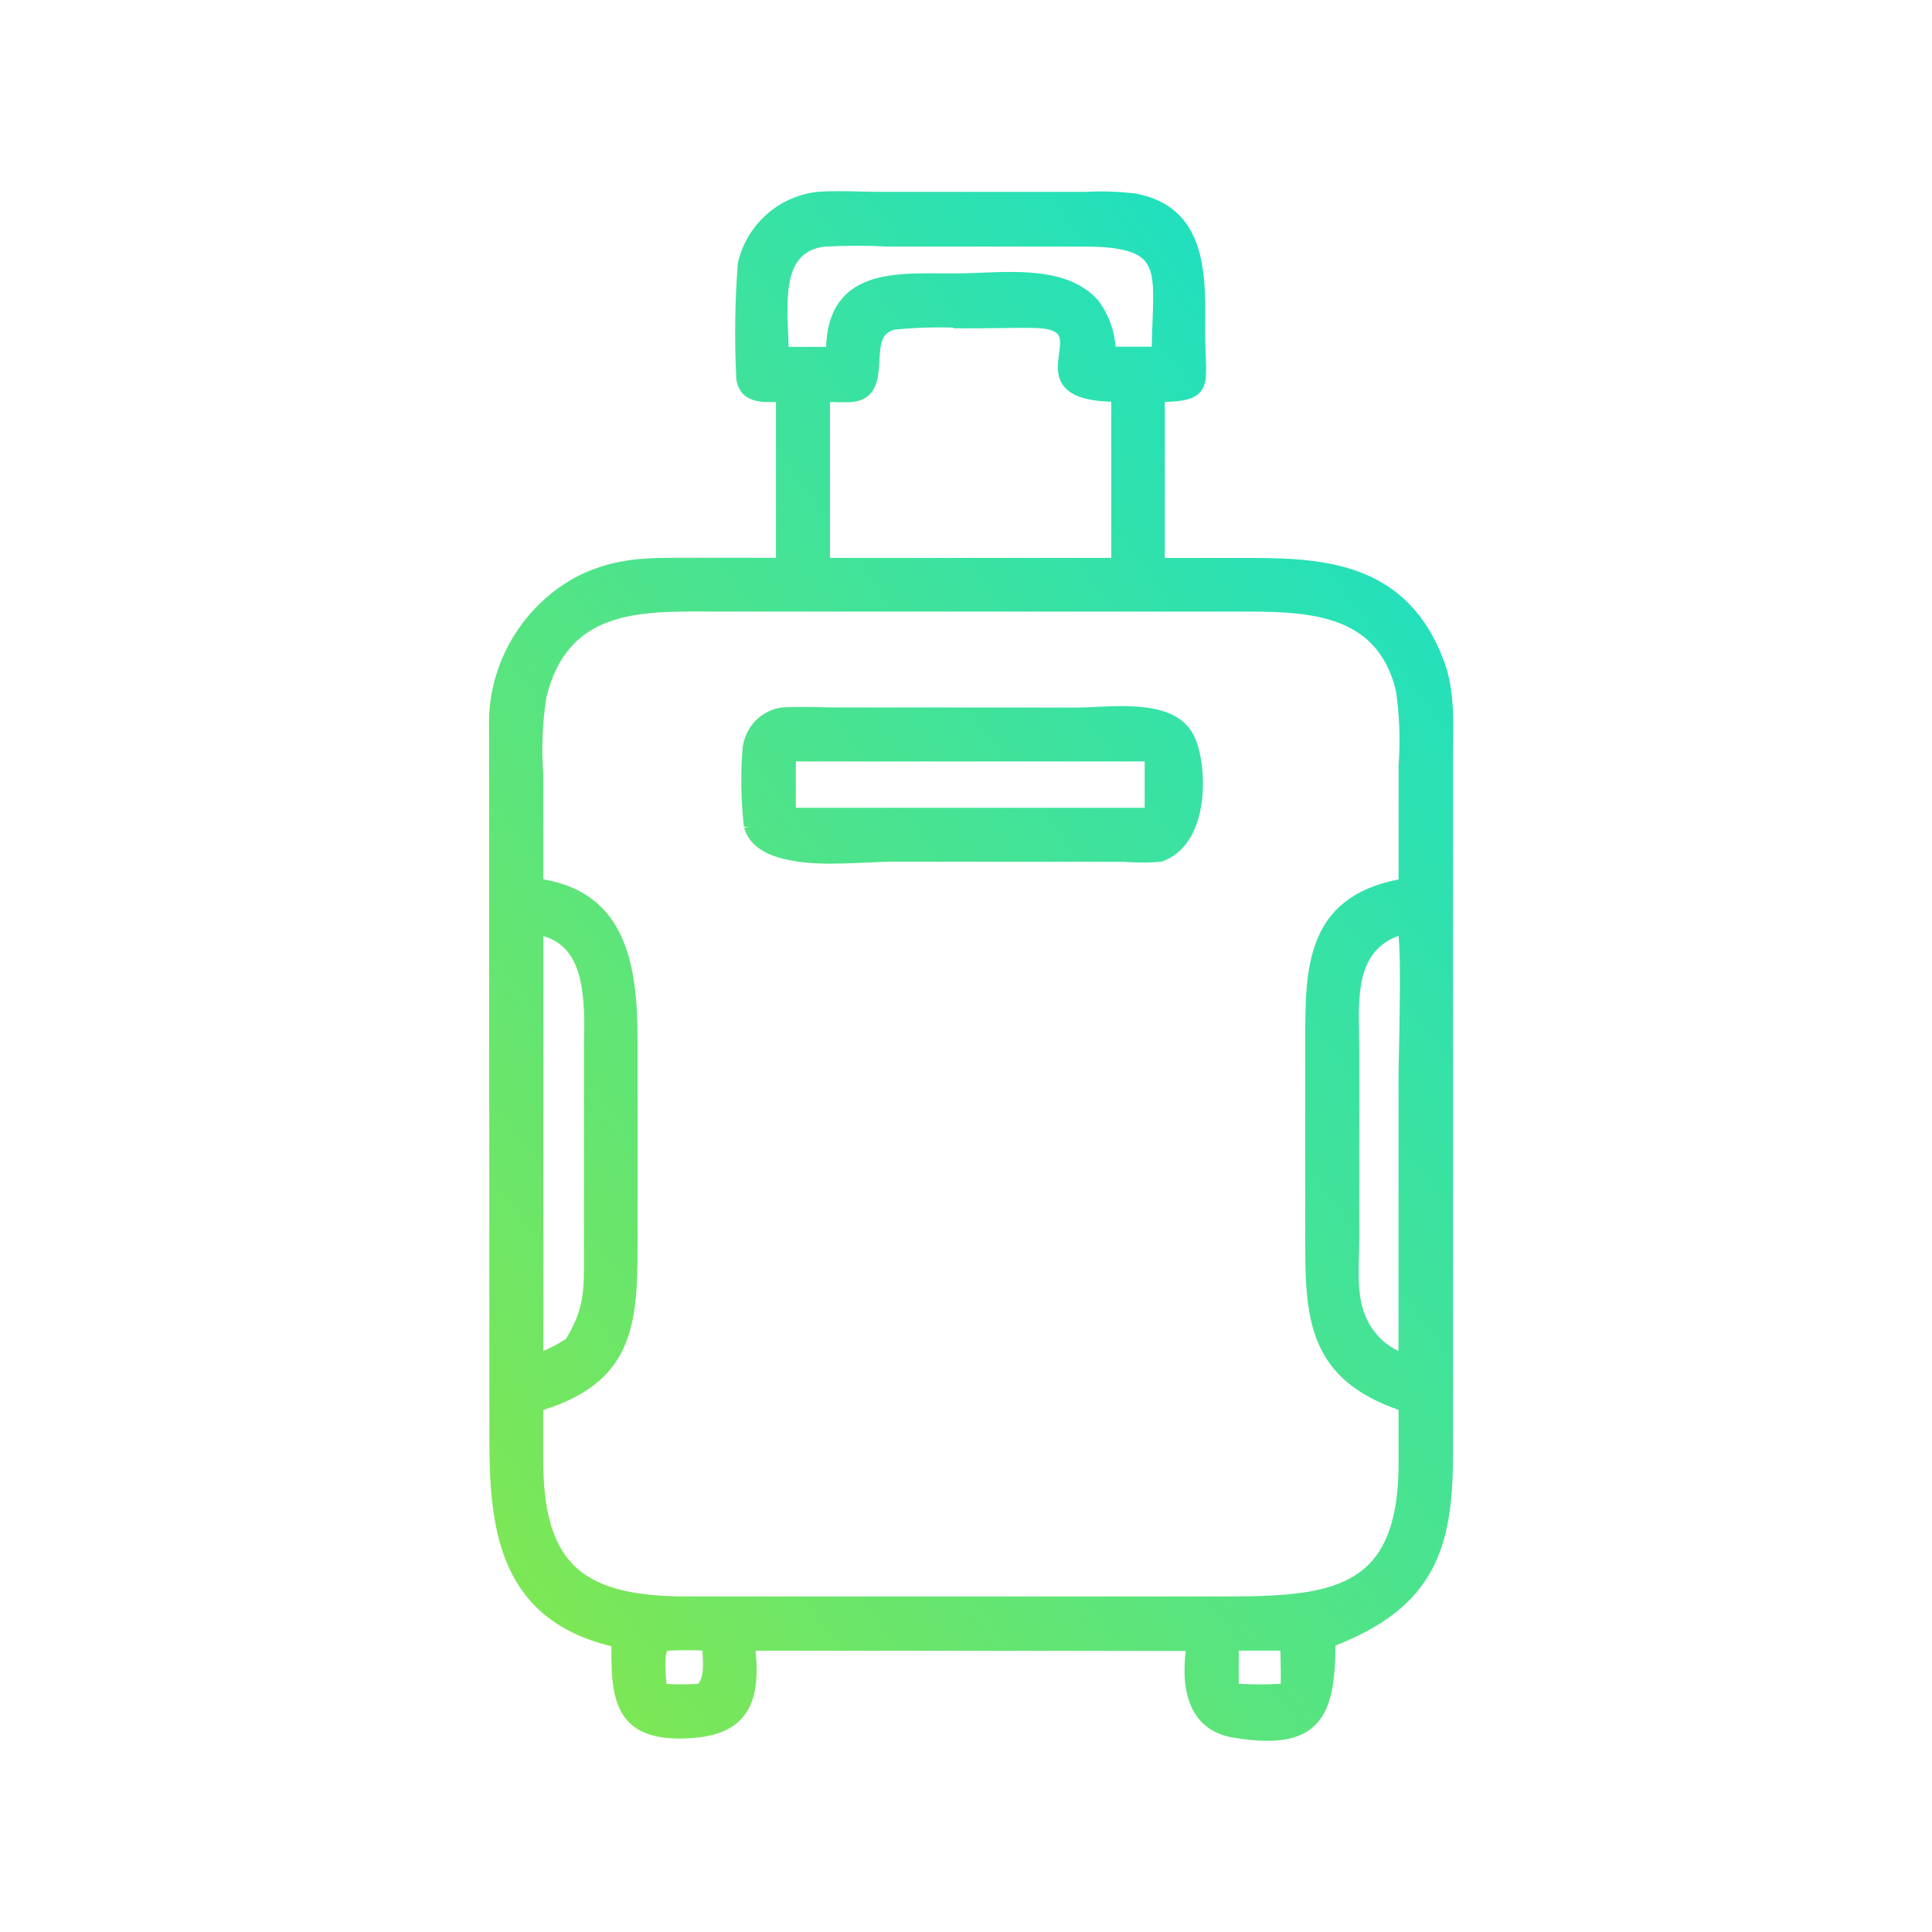 <svg width="67" height="67" viewBox="0 0 67 67" fill="none" xmlns="http://www.w3.org/2000/svg">
<path d="M27.128 13.713C26.561 13.717 25.873 13.845 25.75 13.123C25.686 11.801 25.703 10.474 25.806 9.155C26.09 7.933 27.11 7.022 28.357 6.877C29.096 6.821 29.855 6.877 30.595 6.877H37.63C38.206 6.845 38.786 6.863 39.358 6.935C41.813 7.39 41.556 9.871 41.565 11.689C41.571 13.331 41.926 13.724 40.164 13.71V19.569H43.459C46.206 19.569 48.678 19.899 49.844 22.95C50.259 24.04 50.158 25.226 50.158 26.369V50.456C50.158 53.745 49.466 55.632 46.083 56.908C46.083 59.364 45.683 60.535 42.78 60.028C41.27 59.766 41.176 58.263 41.379 57.024L25.956 57.019C26.204 59.081 25.712 60.054 23.566 60.063C21.418 60.072 21.413 58.681 21.427 56.905C17.313 56.019 17.188 52.687 17.192 49.426L17.181 25.212C17.125 23.09 18.291 21.123 20.178 20.151C21.512 19.499 22.686 19.566 24.122 19.566H27.128V13.708V13.713ZM28.564 8.335C26.675 8.574 27.124 10.914 27.128 12.254H28.868C28.839 9.498 31.052 9.702 33.094 9.708C34.644 9.715 36.819 9.335 37.918 10.573C38.275 11.059 38.467 11.647 38.474 12.25H40.162C40.173 9.434 40.763 8.33 37.562 8.328H30.751C30.021 8.29 29.293 8.292 28.562 8.333L28.564 8.335ZM33.522 11.165C32.672 11.109 31.818 11.127 30.97 11.216C29.645 11.546 30.945 13.693 29.413 13.726C29.13 13.733 28.844 13.715 28.562 13.713V19.569H38.76V13.71C35.054 13.71 38.536 11.198 35.876 11.151C35.093 11.136 34.306 11.167 33.522 11.162V11.165ZM30.872 20.989H25.154C22.501 20.989 19.557 20.741 18.727 24.142C18.588 25.047 18.548 25.96 18.617 26.869V30.688C21.63 31.093 21.887 33.752 21.884 36.075V43.291C21.889 45.94 21.726 47.816 18.615 48.734V50.657C18.615 54.429 20.156 55.594 23.803 55.588H42.069C46.022 55.588 48.738 55.516 48.722 50.719V48.736C45.761 47.758 45.486 46.013 45.486 43.278V36.231C45.486 33.723 45.404 31.235 48.722 30.686V26.57C48.789 25.683 48.756 24.79 48.627 23.91C47.95 21.152 45.585 20.987 43.327 20.987H30.874L30.872 20.989ZM18.622 32.191V47.175C19.035 47.032 19.428 46.833 19.794 46.592C20.571 45.33 20.471 44.589 20.473 43.144V36.638C20.473 35.088 20.743 32.508 18.624 32.191H18.622ZM48.58 32.191C46.637 32.772 46.916 34.807 46.916 36.408V42.84C46.916 44.204 46.672 45.538 47.729 46.59C48.012 46.86 48.352 47.061 48.725 47.175V37.395C48.725 36.627 48.863 32.629 48.673 32.207L48.582 32.191H48.58ZM23.111 57.022C22.718 57.048 22.887 58.219 22.905 58.605C23.374 58.645 23.848 58.645 24.317 58.605C24.721 58.252 24.582 57.502 24.573 57.022C24.084 57.001 23.6 56.995 23.111 57.022ZM42.735 57.022V58.603C43.365 58.647 43.995 58.647 44.624 58.603C44.664 58.08 44.62 57.542 44.624 57.019H42.735V57.022Z" fill="url(#paint0_linear_1079_1320)"/>
<path d="M43.945 60.371C43.593 60.371 43.195 60.331 42.742 60.253C41.477 60.034 40.908 58.971 41.122 57.252L26.206 57.247C26.311 58.368 26.166 59.094 25.739 59.576C25.313 60.059 24.623 60.287 23.568 60.291H23.548C22.76 60.291 22.193 60.108 21.815 59.73C21.221 59.134 21.197 58.149 21.203 57.089C16.962 56.075 16.967 52.396 16.971 49.43L16.96 25.217C16.902 23.028 18.126 20.96 20.08 19.957C21.349 19.336 22.467 19.338 23.763 19.345H26.91V13.941C26.412 13.956 25.672 13.974 25.534 13.159V13.132C25.467 11.792 25.485 10.448 25.587 9.137L25.592 9.103C25.896 7.792 26.997 6.809 28.334 6.655C28.848 6.617 29.362 6.629 29.86 6.642C30.108 6.649 30.353 6.653 30.597 6.653H37.632C38.208 6.622 38.804 6.64 39.389 6.713C41.826 7.165 41.808 9.496 41.795 11.198C41.795 11.366 41.792 11.531 41.795 11.689C41.795 11.951 41.806 12.181 41.815 12.382C41.839 12.969 41.857 13.355 41.6 13.623C41.37 13.86 40.966 13.927 40.394 13.936V19.35H43.465C46.121 19.35 48.816 19.622 50.058 22.876C50.422 23.83 50.406 24.839 50.393 25.815C50.391 26.003 50.389 26.188 50.389 26.373V50.46C50.389 53.703 49.734 55.726 46.313 57.066C46.304 58.42 46.154 59.373 45.511 59.914C45.147 60.22 44.64 60.371 43.952 60.371H43.945ZM25.706 56.8L41.645 56.805L41.603 57.064C41.335 58.701 41.743 59.626 42.82 59.811C44.012 60.019 44.774 59.943 45.218 59.57C45.752 59.121 45.862 58.183 45.862 56.91V56.756L46.007 56.702C49.33 55.447 49.937 53.616 49.937 50.458V26.371C49.937 26.184 49.94 25.996 49.942 25.806C49.955 24.87 49.969 23.906 49.636 23.032C48.495 20.042 46.063 19.794 43.461 19.794H39.941V13.487H40.169C40.825 13.492 41.151 13.438 41.276 13.311C41.402 13.183 41.388 12.871 41.366 12.399C41.357 12.194 41.346 11.957 41.346 11.689C41.346 11.528 41.346 11.361 41.346 11.191C41.359 9.476 41.375 7.533 39.32 7.151C38.775 7.084 38.206 7.066 37.643 7.098H30.597C30.349 7.098 30.099 7.091 29.849 7.086C29.362 7.075 28.857 7.062 28.377 7.098C27.242 7.229 26.298 8.067 26.032 9.186C25.931 10.47 25.913 11.783 25.976 13.094C26.047 13.48 26.304 13.512 26.907 13.492C26.983 13.489 27.057 13.487 27.128 13.485H27.354V19.79H23.758C22.519 19.781 21.449 19.778 20.276 20.352C18.481 21.275 17.351 23.182 17.404 25.205L17.416 49.426C17.411 53.044 17.706 55.876 21.474 56.687L21.65 56.724V56.905C21.641 57.982 21.634 58.913 22.128 59.409C22.418 59.702 22.892 59.842 23.564 59.84C24.482 59.836 25.065 59.657 25.402 59.277C25.768 58.862 25.871 58.176 25.735 57.046L25.706 56.796V56.8ZM43.68 58.859C43.358 58.859 43.036 58.848 42.717 58.826L42.509 58.81V56.798L44.85 56.796V57.022C44.845 57.209 44.85 57.401 44.857 57.591C44.865 57.928 44.874 58.277 44.848 58.621L44.832 58.813L44.64 58.826C44.321 58.848 44.001 58.859 43.68 58.859ZM42.956 58.393C43.441 58.42 43.928 58.42 44.412 58.393C44.423 58.132 44.417 57.864 44.41 57.602C44.408 57.482 44.403 57.361 44.401 57.243H42.958V58.393H42.956ZM23.611 58.859C23.367 58.859 23.126 58.848 22.885 58.828L22.691 58.81L22.682 58.614C22.68 58.554 22.673 58.475 22.666 58.386C22.615 57.75 22.59 57.202 22.814 56.943C22.887 56.856 22.985 56.807 23.095 56.798H23.097C23.633 56.767 24.149 56.78 24.582 56.798L24.792 56.807L24.797 57.017C24.797 57.1 24.803 57.191 24.81 57.287C24.839 57.788 24.877 58.411 24.464 58.772L24.408 58.819L24.337 58.826C24.096 58.846 23.854 58.857 23.611 58.857V58.859ZM23.113 58.397C23.479 58.42 23.85 58.417 24.216 58.391C24.415 58.154 24.386 57.691 24.363 57.316C24.363 57.289 24.361 57.265 24.359 57.238C23.988 57.227 23.571 57.22 23.142 57.245C23.068 57.343 23.057 57.716 23.108 58.353C23.108 58.368 23.111 58.384 23.113 58.4V58.397ZM23.774 55.811C21.715 55.811 20.422 55.438 19.582 54.598C18.771 53.788 18.394 52.535 18.394 50.654V48.564L18.555 48.517C21.462 47.659 21.67 45.969 21.666 43.289V36.073C21.666 33.773 21.431 31.287 18.59 30.907L18.396 30.88V26.865C18.329 25.971 18.365 25.042 18.506 24.122L18.512 24.084C19.332 20.728 22.152 20.743 24.649 20.759C24.819 20.759 24.989 20.759 25.159 20.759H43.329C45.736 20.759 48.146 20.998 48.847 23.852C48.984 24.768 49.017 25.679 48.95 26.581V30.869L48.765 30.9C45.712 31.407 45.714 33.558 45.716 36.048V43.271C45.716 45.902 45.924 47.566 48.798 48.517L48.953 48.568V50.712C48.959 52.512 48.577 53.772 47.789 54.563C46.552 55.804 44.379 55.804 42.076 55.804H23.781L23.774 55.811ZM18.84 48.899V50.657C18.84 52.41 19.175 53.562 19.899 54.283C20.652 55.034 21.862 55.36 23.805 55.364H42.072C44.372 55.364 46.36 55.364 47.467 54.254C48.169 53.551 48.506 52.394 48.501 50.719V48.894C45.5 47.843 45.265 45.897 45.265 43.278V36.055C45.265 33.632 45.261 31.128 48.501 30.498V26.57C48.566 25.683 48.535 24.806 48.408 23.944C47.789 21.422 45.652 21.21 43.327 21.21H25.156C24.987 21.21 24.817 21.21 24.645 21.208C22.092 21.192 19.687 21.179 18.948 24.178C18.809 25.069 18.773 25.967 18.84 26.849V30.494C21.712 30.981 22.112 33.46 22.11 36.073V43.289C22.114 46.045 21.887 47.936 18.84 48.897V48.899ZM18.398 47.49V31.932L18.655 31.97C20.759 32.285 20.723 34.612 20.701 36.153C20.699 36.323 20.696 36.484 20.696 36.638V43.144C20.696 43.3 20.696 43.45 20.696 43.59C20.703 44.758 20.71 45.529 19.984 46.708L19.957 46.75L19.917 46.777C19.531 47.034 19.12 47.237 18.695 47.385L18.398 47.487V47.49ZM18.845 32.466V46.849C19.115 46.735 19.379 46.594 19.629 46.431C20.261 45.386 20.256 44.745 20.25 43.593C20.25 43.45 20.25 43.3 20.25 43.141V36.638C20.25 36.484 20.25 36.319 20.254 36.147C20.276 34.679 20.303 32.87 18.847 32.466H18.845ZM48.946 47.476L48.658 47.389C48.258 47.269 47.883 47.047 47.572 46.75L47.168 46.366H47.246C46.623 45.491 46.652 44.47 46.679 43.481C46.686 43.269 46.69 43.056 46.69 42.842V36.41C46.69 36.236 46.688 36.055 46.683 35.874C46.657 34.391 46.621 32.546 48.513 31.979L48.562 31.963L48.823 32.006L48.872 32.115C49.015 32.43 49.013 33.9 48.959 36.497C48.95 36.906 48.944 37.23 48.944 37.397V47.478L48.946 47.476ZM47.916 46.462C48.09 46.621 48.287 46.753 48.499 46.851V37.395C48.499 37.225 48.506 36.897 48.515 36.486C48.537 35.439 48.584 33.123 48.499 32.453C47.079 32.971 47.105 34.44 47.132 35.863C47.137 36.048 47.139 36.231 47.139 36.408V42.84C47.139 43.059 47.132 43.275 47.128 43.492C47.097 44.631 47.068 45.614 47.887 46.431L47.919 46.462H47.916ZM38.985 19.794H28.341V13.489H28.567C28.678 13.492 28.79 13.496 28.902 13.498C29.071 13.503 29.243 13.507 29.411 13.505C29.949 13.494 30.014 13.221 30.052 12.502C30.083 11.922 30.121 11.198 30.916 10.999L30.947 10.995C31.789 10.905 32.647 10.887 33.493 10.939H33.522C33.86 10.939 34.195 10.937 34.532 10.932C34.974 10.925 35.43 10.921 35.879 10.928C36.446 10.937 36.808 11.055 37.015 11.296C37.266 11.589 37.214 11.98 37.167 12.324C37.125 12.641 37.085 12.94 37.254 13.136C37.46 13.371 37.965 13.489 38.757 13.489H38.981V19.794H38.985ZM28.788 19.347H38.538V13.932C37.714 13.907 37.199 13.746 36.922 13.429C36.618 13.081 36.676 12.647 36.727 12.263C36.765 11.975 36.799 11.727 36.678 11.587C36.564 11.453 36.292 11.381 35.872 11.374C35.43 11.366 34.976 11.372 34.539 11.379C34.199 11.383 33.86 11.388 33.522 11.386H33.058L33.076 11.363C32.386 11.339 31.693 11.363 31.01 11.435C30.57 11.553 30.527 11.926 30.496 12.525C30.465 13.116 30.422 13.927 29.418 13.949C29.241 13.952 29.062 13.949 28.884 13.943C28.85 13.943 28.817 13.943 28.783 13.941V19.345L28.788 19.347ZM29.096 12.475H26.907V12.252C26.907 12.053 26.896 11.832 26.885 11.6C26.82 10.224 26.729 8.339 28.538 8.111H28.553C29.295 8.069 30.038 8.067 30.767 8.105H37.567C38.862 8.105 39.59 8.286 39.997 8.71C40.488 9.219 40.459 10.021 40.417 11.129C40.403 11.464 40.39 11.841 40.388 12.25V12.473H38.255V12.252C38.246 11.696 38.065 11.149 37.739 10.707C36.913 9.793 35.378 9.854 34.027 9.907C33.699 9.921 33.384 9.929 33.096 9.932C32.968 9.932 32.839 9.932 32.709 9.929C31.512 9.918 30.273 9.907 29.621 10.559C29.257 10.923 29.085 11.477 29.091 12.25V12.475H29.096ZM27.349 12.029H28.649C28.676 11.243 28.89 10.658 29.306 10.242C30.09 9.456 31.423 9.467 32.714 9.481C32.841 9.481 32.968 9.481 33.096 9.483C33.386 9.483 33.685 9.472 34.009 9.458C35.468 9.4 37.123 9.335 38.087 10.421L38.143 10.499C38.458 10.95 38.646 11.473 38.688 12.024H39.943C39.948 11.694 39.959 11.388 39.97 11.111C40.008 10.077 40.035 9.391 39.675 9.018C39.365 8.694 38.713 8.551 37.567 8.549H30.755C30.034 8.511 29.308 8.514 28.587 8.554C27.298 8.721 27.253 9.967 27.332 11.578C27.338 11.734 27.347 11.884 27.349 12.027V12.029Z" fill="url(#paint1_linear_1079_1320)"/>
<path d="M40.231 29.665C39.818 29.697 39.401 29.699 38.987 29.665L30.954 29.661C29.683 29.661 26.449 30.121 26.023 28.647C25.92 27.745 25.904 26.836 25.98 25.929C26.065 25.328 26.534 24.853 27.133 24.754C27.76 24.716 28.413 24.754 29.04 24.754L37.35 24.759C38.498 24.759 40.712 24.379 41.252 25.706C41.672 26.744 41.694 29.132 40.233 29.663L40.231 29.665ZM27.376 26.184V28.236H39.921V26.184H27.376Z" fill="url(#paint2_linear_1079_1320)"/>
<path d="M28.893 29.953C27.535 29.953 26.112 29.759 25.808 28.712L25.962 28.667L25.799 28.676C25.695 27.758 25.679 26.827 25.755 25.911C25.855 25.197 26.393 24.647 27.095 24.535C27.544 24.506 27.984 24.515 28.41 24.524C28.62 24.529 28.83 24.533 29.038 24.533L37.348 24.538C37.536 24.538 37.759 24.526 37.993 24.515C39.24 24.455 40.946 24.372 41.455 25.623C41.775 26.414 41.848 27.807 41.419 28.772C41.174 29.324 40.801 29.695 40.305 29.873L40.247 29.887C39.814 29.92 39.383 29.92 38.967 29.887L30.952 29.882C30.744 29.882 30.48 29.895 30.175 29.909C29.782 29.927 29.339 29.949 28.888 29.949L28.893 29.953ZM26.242 28.605C26.566 29.643 28.81 29.534 30.154 29.469C30.465 29.453 30.733 29.442 30.952 29.442L38.985 29.447C39.385 29.478 39.78 29.478 40.18 29.447C40.542 29.306 40.821 29.018 41.011 28.593C41.386 27.747 41.319 26.481 41.042 25.793C40.651 24.837 39.128 24.908 38.016 24.964C37.775 24.975 37.547 24.987 37.348 24.987L29.038 24.982C28.828 24.982 28.616 24.978 28.401 24.973C27.984 24.964 27.553 24.955 27.144 24.982C26.659 25.06 26.271 25.458 26.199 25.965C26.128 26.831 26.141 27.725 26.239 28.607L26.242 28.605ZM40.146 28.459H27.155V25.96H40.146V28.459ZM27.599 28.013H39.697V26.407H27.599V28.013Z" fill="url(#paint3_linear_1079_1320)"/>
<defs>
<linearGradient id="paint0_linear_1079_1320" x1="13.246" y1="50.59" x2="57.495" y2="17.746" gradientUnits="userSpaceOnUse">
<stop stop-color="#7FE753"/>
<stop offset="1" stop-color="#13DFCE"/>
</linearGradient>
<linearGradient id="paint1_linear_1079_1320" x1="13.246" y1="50.592" x2="57.495" y2="17.746" gradientUnits="userSpaceOnUse">
<stop stop-color="#7FE753"/>
<stop offset="1" stop-color="#13DFCE"/>
</linearGradient>
<linearGradient id="paint2_linear_1079_1320" x1="9.291" y1="45.261" x2="53.538" y2="12.415" gradientUnits="userSpaceOnUse">
<stop stop-color="#7FE753"/>
<stop offset="1" stop-color="#13DFCE"/>
</linearGradient>
<linearGradient id="paint3_linear_1079_1320" x1="9.291" y1="45.261" x2="53.537" y2="12.415" gradientUnits="userSpaceOnUse">
<stop stop-color="#7FE753"/>
<stop offset="1" stop-color="#13DFCE"/>
</linearGradient>
</defs>
</svg>
